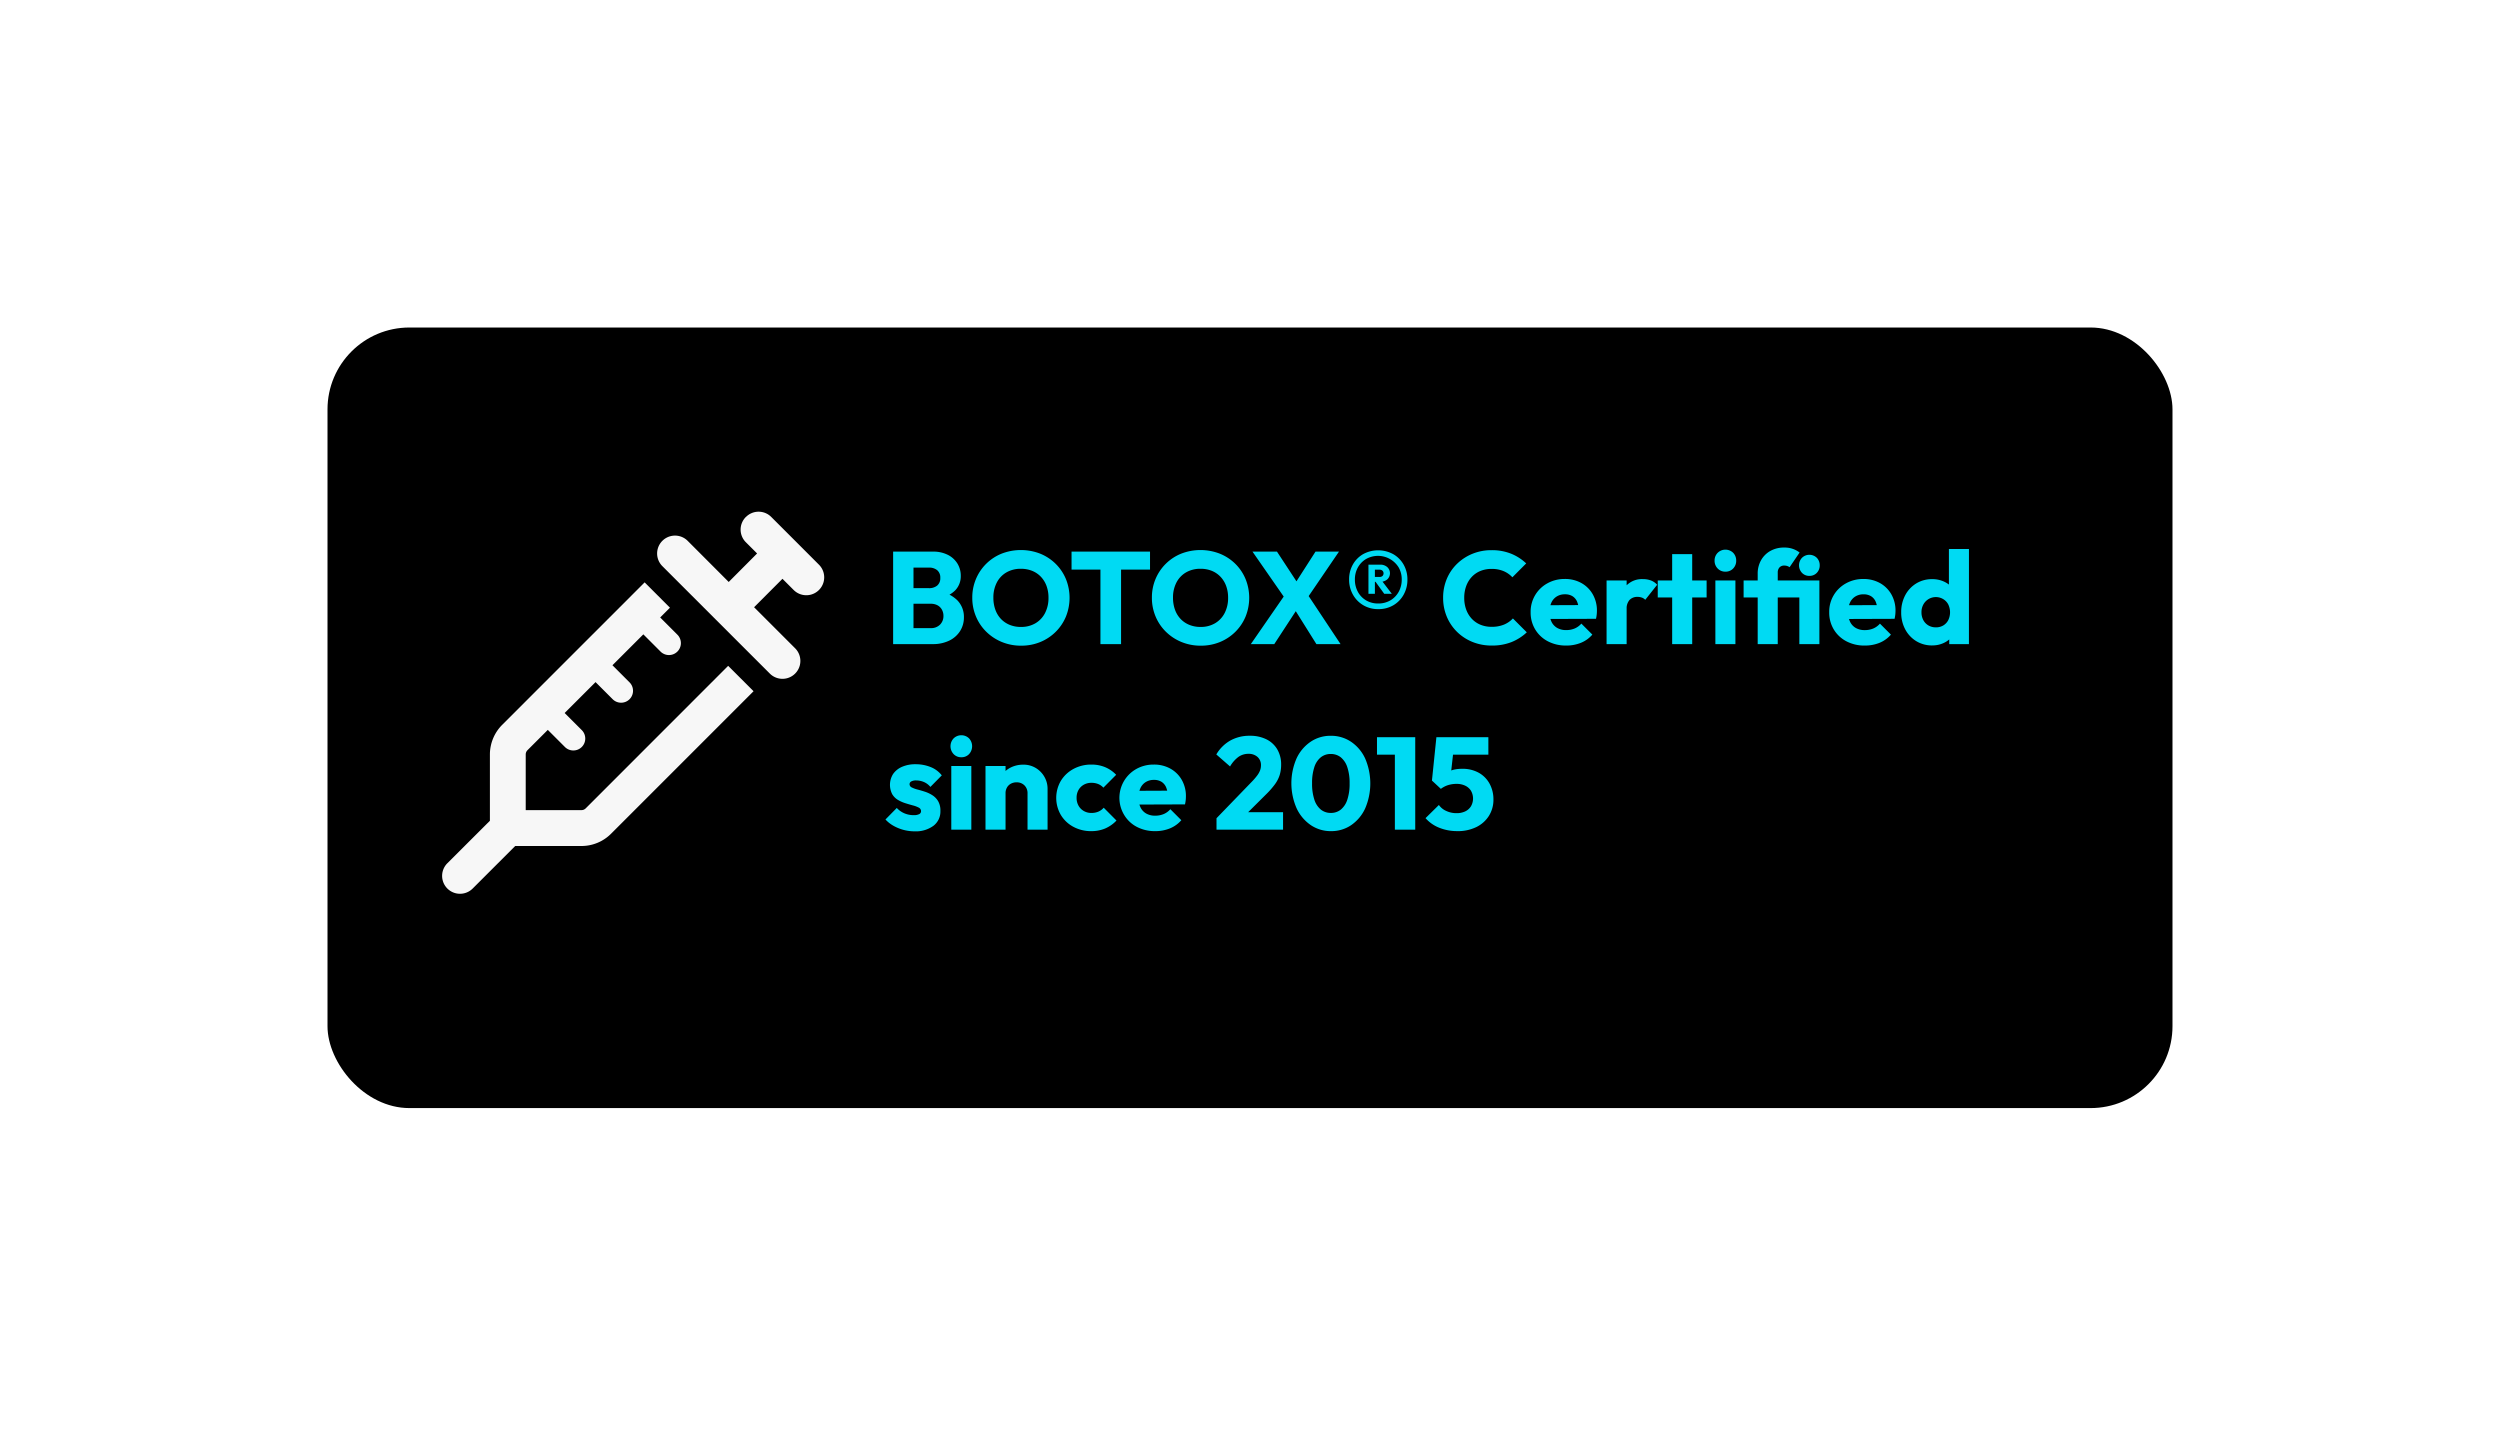 <svg xmlns="http://www.w3.org/2000/svg" xmlns:xlink="http://www.w3.org/1999/xlink" width="458" height="263" viewBox="0 0 458 263"><defs><filter id="a" x="0" y="0" width="458" height="263" filterUnits="userSpaceOnUse"><feOffset dy="3" input="SourceAlpha"/><feGaussianBlur stdDeviation="20" result="b"/><feFlood flood-opacity="0.161"/><feComposite operator="in" in2="b"/><feComposite in="SourceGraphic"/></filter></defs><g transform="translate(-1128 -3053)"><g transform="matrix(1, 0, 0, 1, 1128, 3053)" filter="url(#a)"><rect width="338" height="143" rx="15" transform="translate(60 57)"/></g><path d="M4.512,24V21.072H8.5a2.282,2.282,0,0,0,1.716-.642,2.192,2.192,0,0,0,.624-1.59,2.328,2.328,0,0,0-.282-1.146,2.005,2.005,0,0,0-.8-.8A2.56,2.56,0,0,0,8.5,16.608H4.512V13.752H8.184a2.3,2.3,0,0,0,1.5-.468,1.717,1.717,0,0,0,.576-1.416,1.717,1.717,0,0,0-.576-1.416,2.3,2.3,0,0,0-1.5-.468H4.512V7.056h4.38a5.877,5.877,0,0,1,2.778.606A4.34,4.34,0,0,1,13.416,9.27a4.25,4.25,0,0,1,.6,2.226A3.729,3.729,0,0,1,13,14.148a5.426,5.426,0,0,1-2.97,1.476l.084-1.26a5.878,5.878,0,0,1,3.312,1.656,4.335,4.335,0,0,1,1.164,3.072,4.642,4.642,0,0,1-.69,2.5,4.81,4.81,0,0,1-1.974,1.758A6.749,6.749,0,0,1,8.856,24ZM1.62,24V7.056H5.352V24Zm23.46.288a9.162,9.162,0,0,1-3.534-.672A8.844,8.844,0,0,1,18.7,21.75a8.526,8.526,0,0,1-1.9-2.8,8.76,8.76,0,0,1-.678-3.45A8.727,8.727,0,0,1,16.8,12.06a8.563,8.563,0,0,1,4.7-4.632,9.759,9.759,0,0,1,7.056,0,8.631,8.631,0,0,1,2.832,1.854,8.51,8.51,0,0,1,1.884,2.79,9.192,9.192,0,0,1,0,6.9,8.556,8.556,0,0,1-1.878,2.79,8.658,8.658,0,0,1-2.82,1.86A9.08,9.08,0,0,1,25.08,24.288Zm-.048-3.432a5.117,5.117,0,0,0,2.658-.672,4.62,4.62,0,0,0,1.764-1.878,5.967,5.967,0,0,0,.63-2.8,6.179,6.179,0,0,0-.36-2.16,4.86,4.86,0,0,0-1.032-1.68,4.546,4.546,0,0,0-1.6-1.086,5.405,5.405,0,0,0-2.064-.378,5.165,5.165,0,0,0-2.646.66,4.557,4.557,0,0,0-1.764,1.854,5.9,5.9,0,0,0-.63,2.79,6.368,6.368,0,0,0,.36,2.19,4.813,4.813,0,0,0,1.026,1.692,4.58,4.58,0,0,0,1.6,1.086A5.343,5.343,0,0,0,25.032,20.856ZM39.6,24V7.3h3.78V24ZM34.308,10.356v-3.3H48.684v3.3ZM57.984,24.288a9.162,9.162,0,0,1-3.534-.672,8.844,8.844,0,0,1-2.844-1.866,8.526,8.526,0,0,1-1.9-2.8,8.76,8.76,0,0,1-.678-3.45A8.727,8.727,0,0,1,49.7,12.06a8.563,8.563,0,0,1,4.7-4.632,9.759,9.759,0,0,1,7.056,0A8.631,8.631,0,0,1,64.3,9.282a8.51,8.51,0,0,1,1.884,2.79,9.192,9.192,0,0,1,0,6.9,8.556,8.556,0,0,1-1.878,2.79,8.658,8.658,0,0,1-2.82,1.86A9.08,9.08,0,0,1,57.984,24.288Zm-.048-3.432a5.117,5.117,0,0,0,2.658-.672,4.62,4.62,0,0,0,1.764-1.878,5.967,5.967,0,0,0,.63-2.8,6.179,6.179,0,0,0-.36-2.16,4.86,4.86,0,0,0-1.032-1.68A4.546,4.546,0,0,0,60,10.578a5.405,5.405,0,0,0-2.064-.378,5.165,5.165,0,0,0-2.646.66,4.557,4.557,0,0,0-1.764,1.854,5.9,5.9,0,0,0-.63,2.79,6.368,6.368,0,0,0,.36,2.19,4.813,4.813,0,0,0,1.026,1.692,4.58,4.58,0,0,0,1.6,1.086A5.343,5.343,0,0,0,57.936,20.856ZM79.164,24l-4.728-7.548H73.98l-6.528-9.4H71.94l4.668,7.116h.456L83.592,24ZM67.152,24l6.264-9.06,2.892,1.62L71.448,24ZM77.2,16.008,74.3,14.388,79,7.056h4.3ZM90.5,17.592a5.268,5.268,0,0,1-2.754-.72,5.18,5.18,0,0,1-1.9-1.955,5.545,5.545,0,0,1-.69-2.752,5.473,5.473,0,0,1,.678-2.723,5.069,5.069,0,0,1,1.877-1.918,5.758,5.758,0,0,1,5.545.007,5.126,5.126,0,0,1,1.9,1.928,5.444,5.444,0,0,1,.684,2.72,5.576,5.576,0,0,1-.684,2.751,5.108,5.108,0,0,1-1.883,1.947A5.316,5.316,0,0,1,90.5,17.592Zm-1.8-2.808V9.444H89.88v5.34Zm2.892,0-1.668-2.3,1.188-.144,1.872,2.448Zm-1.12,1.776a4.318,4.318,0,0,0,2.255-.576,4.117,4.117,0,0,0,1.518-1.575,4.562,4.562,0,0,0,.552-2.244,4.362,4.362,0,0,0-.552-2.193,4.442,4.442,0,0,0-5.986-1.559,4.107,4.107,0,0,0-1.5,1.556,4.463,4.463,0,0,0-.542,2.2,4.638,4.638,0,0,0,.54,2.241,4.029,4.029,0,0,0,1.506,1.575A4.231,4.231,0,0,0,90.476,16.56Zm-.9-3.972V11.7h1.152a.782.782,0,0,0,.546-.18.688.688,0,0,0,0-.966.761.761,0,0,0-.543-.186H89.58V9.444h1.284a1.869,1.869,0,0,1,1.272.438,1.534,1.534,0,0,1,0,2.274,1.939,1.939,0,0,1-1.308.432Zm21.7,11.676a9.23,9.23,0,0,1-3.516-.66,8.631,8.631,0,0,1-2.832-1.854,8.433,8.433,0,0,1-1.878-2.79,8.853,8.853,0,0,1-.666-3.444,8.84,8.84,0,0,1,.666-3.45A8.3,8.3,0,0,1,104.922,9.3a8.806,8.806,0,0,1,2.82-1.842,9.112,9.112,0,0,1,3.51-.666,9.347,9.347,0,0,1,3.588.648,8.884,8.884,0,0,1,2.76,1.776l-2.532,2.544a4.636,4.636,0,0,0-1.608-1.128,5.548,5.548,0,0,0-2.208-.408,5.336,5.336,0,0,0-2.022.372,4.469,4.469,0,0,0-1.584,1.074,4.906,4.906,0,0,0-1.032,1.68,6.138,6.138,0,0,0-.366,2.166,6.174,6.174,0,0,0,.366,2.178,4.906,4.906,0,0,0,1.032,1.68,4.537,4.537,0,0,0,1.584,1.08,5.261,5.261,0,0,0,2.022.378,5.847,5.847,0,0,0,2.268-.4,4.709,4.709,0,0,0,1.644-1.134l2.544,2.544a8.981,8.981,0,0,1-2.784,1.782A9.6,9.6,0,0,1,111.276,24.264Zm13.656,0a7.072,7.072,0,0,1-3.366-.78,5.852,5.852,0,0,1-2.31-2.166,5.957,5.957,0,0,1-.84-3.15,5.908,5.908,0,0,1,3.066-5.3,6.4,6.4,0,0,1,3.186-.8,6.1,6.1,0,0,1,3.054.75,5.447,5.447,0,0,1,2.082,2.07,5.951,5.951,0,0,1,.756,3.012,6.534,6.534,0,0,1-.036.672,7.4,7.4,0,0,1-.132.792l-10.056.036v-2.52l8.5-.036-1.584,1.068a4.422,4.422,0,0,0-.318-1.674,2.206,2.206,0,0,0-.852-1.014,2.573,2.573,0,0,0-1.386-.348,2.78,2.78,0,0,0-1.5.4,2.58,2.58,0,0,0-.978,1.122,4.07,4.07,0,0,0-.342,1.746,3.947,3.947,0,0,0,.366,1.77,2.586,2.586,0,0,0,1.05,1.128,3.242,3.242,0,0,0,1.632.39,3.973,3.973,0,0,0,1.56-.294,3.361,3.361,0,0,0,1.224-.894l2.016,2.016a5.5,5.5,0,0,1-2.088,1.5A7.026,7.026,0,0,1,124.932,24.264ZM132.324,24V12.336H136V24ZM136,17.6l-1.548-1.2A6.491,6.491,0,0,1,136,13.224a3.965,3.965,0,0,1,2.988-1.128,4.037,4.037,0,0,1,1.482.252,2.966,2.966,0,0,1,1.122.78l-2.184,2.76a1.548,1.548,0,0,0-.6-.4,2.257,2.257,0,0,0-.821-.138,1.922,1.922,0,0,0-1.452.561A2.36,2.36,0,0,0,136,17.6Zm8.34,6.4V7.512h3.672V24Zm-2.64-8.544v-3.12h8.952v3.12ZM152.256,24V12.336h3.672V24Zm1.836-13.272a1.89,1.89,0,0,1-1.416-.582,1.981,1.981,0,0,1-.564-1.434,1.981,1.981,0,0,1,.564-1.434,2.028,2.028,0,0,1,2.844,0,2,2,0,0,1,.552,1.434,2,2,0,0,1-.552,1.434A1.88,1.88,0,0,1,154.092,10.728ZM160.008,24V11.1a4.945,4.945,0,0,1,.594-2.424,4.467,4.467,0,0,1,1.686-1.722,5.048,5.048,0,0,1,2.6-.642,4.443,4.443,0,0,1,2.8.912l-1.836,2.688a1.737,1.737,0,0,0-.456-.228,1.668,1.668,0,0,0-.5-.072,1.146,1.146,0,0,0-.9.348,1.35,1.35,0,0,0-.312.936V24Zm-2.58-8.544v-3.12h11.748v3.12ZM167.64,24V12.336h3.672V24Zm1.836-12.5a1.808,1.808,0,0,1-1.356-.558,2.018,2.018,0,0,1,0-2.748,1.941,1.941,0,0,1,2.724,0,1.923,1.923,0,0,1,.528,1.374,1.923,1.923,0,0,1-.528,1.374A1.8,1.8,0,0,1,169.476,11.5Zm10.152,12.768a7.072,7.072,0,0,1-3.366-.78,5.852,5.852,0,0,1-2.31-2.166,5.957,5.957,0,0,1-.84-3.15,5.908,5.908,0,0,1,3.066-5.3,6.4,6.4,0,0,1,3.186-.8,6.1,6.1,0,0,1,3.054.75,5.447,5.447,0,0,1,2.082,2.07,5.951,5.951,0,0,1,.756,3.012,6.534,6.534,0,0,1-.036.672,7.4,7.4,0,0,1-.132.792l-10.056.036v-2.52l8.5-.036-1.584,1.068a4.422,4.422,0,0,0-.318-1.674,2.206,2.206,0,0,0-.852-1.014,2.573,2.573,0,0,0-1.386-.348,2.78,2.78,0,0,0-1.5.4,2.58,2.58,0,0,0-.978,1.122,4.07,4.07,0,0,0-.342,1.746,3.947,3.947,0,0,0,.366,1.77,2.586,2.586,0,0,0,1.05,1.128,3.242,3.242,0,0,0,1.632.39,3.973,3.973,0,0,0,1.56-.294,3.361,3.361,0,0,0,1.224-.894l2.016,2.016a5.5,5.5,0,0,1-2.088,1.5A7.026,7.026,0,0,1,179.628,24.264Zm12.36-.024a5.484,5.484,0,0,1-2.939-.792,5.581,5.581,0,0,1-2.016-2.16,6.488,6.488,0,0,1-.733-3.111,6.535,6.535,0,0,1,.732-3.126,5.579,5.579,0,0,1,2.014-2.163,5.482,5.482,0,0,1,2.942-.792,5.063,5.063,0,0,1,2.166.456,4.331,4.331,0,0,1,1.608,1.26,3.354,3.354,0,0,1,.714,1.836v4.92a3.535,3.535,0,0,1-.708,1.866,4.412,4.412,0,0,1-1.608,1.32A4.837,4.837,0,0,1,191.988,24.24Zm.648-3.312a2.608,2.608,0,0,0,1.373-.35,2.46,2.46,0,0,0,.912-.972,3.3,3.3,0,0,0,0-2.873,2.463,2.463,0,0,0-.912-.97,2.608,2.608,0,0,0-3.651.98,2.9,2.9,0,0,0-.343,1.425,2.968,2.968,0,0,0,.335,1.427,2.478,2.478,0,0,0,.933.978A2.592,2.592,0,0,0,192.636,20.928ZM198.708,24H195.1V20.868l.552-2.844-.612-2.82V6.576h3.672ZM5.532,58.3a7.873,7.873,0,0,1-3.87-1.026A5.92,5.92,0,0,1,.216,56.128l2.076-2.112a4.042,4.042,0,0,0,1.38.978,4.312,4.312,0,0,0,1.728.342,2.114,2.114,0,0,0,.99-.186.582.582,0,0,0,.342-.534.718.718,0,0,0-.414-.66,4.815,4.815,0,0,0-1.062-.4q-.648-.174-1.368-.4a6.47,6.47,0,0,1-1.374-.606A3,3,0,0,1,1.452,51.49a3.744,3.744,0,0,1,.168-3.7,3.832,3.832,0,0,1,1.632-1.308,6.022,6.022,0,0,1,2.484-.474,7.27,7.27,0,0,1,2.742.51,4.837,4.837,0,0,1,2.058,1.53L8.448,50.164a3.145,3.145,0,0,0-1.236-.918,3.644,3.644,0,0,0-1.344-.27,1.831,1.831,0,0,0-.93.186.572.572,0,0,0-.306.51.654.654,0,0,0,.408.588,4.939,4.939,0,0,0,1.056.384q.648.168,1.362.4a5.982,5.982,0,0,1,1.362.648,3.267,3.267,0,0,1,1.056,1.1,3.433,3.433,0,0,1,.408,1.776A3.281,3.281,0,0,1,9,57.292,5.469,5.469,0,0,1,5.532,58.3Zm6.744-.3V46.336h3.672V58Zm1.836-13.272a1.89,1.89,0,0,1-1.416-.582,2.105,2.105,0,0,1,0-2.868,2.028,2.028,0,0,1,2.844,0,2.139,2.139,0,0,1,0,2.868A1.88,1.88,0,0,1,14.112,44.728ZM26.244,58V51.364a1.991,1.991,0,0,0-.564-1.482,1.958,1.958,0,0,0-1.437-.558,2.161,2.161,0,0,0-1.055.252,1.8,1.8,0,0,0-.719.714,2.166,2.166,0,0,0-.258,1.074l-1.428-.7a4.644,4.644,0,0,1,.606-2.406,4.206,4.206,0,0,1,1.673-1.6,5.05,5.05,0,0,1,2.418-.57,4.288,4.288,0,0,1,2.281.612,4.471,4.471,0,0,1,1.578,1.62,4.373,4.373,0,0,1,.576,2.208V58Zm-7.7,0V46.336h3.672V58Zm19.368.264a6.738,6.738,0,0,1-3.27-.792,5.961,5.961,0,0,1-2.3-2.178,6.206,6.206,0,0,1,.006-6.246,6.053,6.053,0,0,1,2.31-2.178,6.756,6.756,0,0,1,3.288-.8,6.47,6.47,0,0,1,2.508.474,5.971,5.971,0,0,1,2.028,1.4L40.14,50.3a2.625,2.625,0,0,0-.954-.666,3.274,3.274,0,0,0-1.242-.222,2.766,2.766,0,0,0-1.392.348,2.559,2.559,0,0,0-.966.96,2.826,2.826,0,0,0-.354,1.44,2.867,2.867,0,0,0,.354,1.44,2.565,2.565,0,0,0,.972.978,2.738,2.738,0,0,0,1.386.354,3.172,3.172,0,0,0,1.29-.246,2.729,2.729,0,0,0,.966-.714l2.34,2.352a6.322,6.322,0,0,1-2.07,1.452A6.431,6.431,0,0,1,37.908,58.264Zm11.724,0a7.072,7.072,0,0,1-3.366-.78,5.852,5.852,0,0,1-2.31-2.166,6.062,6.062,0,0,1,2.226-8.448,6.4,6.4,0,0,1,3.186-.8,6.1,6.1,0,0,1,3.054.75,5.447,5.447,0,0,1,2.082,2.07A5.951,5.951,0,0,1,55.26,51.9a6.534,6.534,0,0,1-.036.672,7.4,7.4,0,0,1-.132.792L45.036,53.4v-2.52l8.5-.036-1.584,1.068a4.422,4.422,0,0,0-.318-1.674,2.206,2.206,0,0,0-.852-1.014,2.573,2.573,0,0,0-1.386-.348,2.78,2.78,0,0,0-1.5.4,2.58,2.58,0,0,0-.978,1.122,4.07,4.07,0,0,0-.342,1.746,3.947,3.947,0,0,0,.366,1.77,2.586,2.586,0,0,0,1.05,1.128,3.242,3.242,0,0,0,1.632.39,3.973,3.973,0,0,0,1.56-.294,3.361,3.361,0,0,0,1.224-.894L54.42,56.26a5.5,5.5,0,0,1-2.088,1.5A7.026,7.026,0,0,1,49.632,58.264ZM60.864,55.9l6.5-6.72a11.327,11.327,0,0,0,.954-1.11,3.849,3.849,0,0,0,.528-.942,2.641,2.641,0,0,0,.162-.912,1.963,1.963,0,0,0-.636-1.548A2.4,2.4,0,0,0,66.72,44.1a3.151,3.151,0,0,0-1.812.546,5.75,5.75,0,0,0-1.56,1.77l-2.52-2.2A6.989,6.989,0,0,1,63.4,41.662a7.184,7.184,0,0,1,3.57-.87,6.648,6.648,0,0,1,3.042.654,4.738,4.738,0,0,1,1.992,1.848,5.427,5.427,0,0,1,.7,2.8,6.377,6.377,0,0,1-.258,1.866,5.843,5.843,0,0,1-.846,1.674,14.548,14.548,0,0,1-1.572,1.812l-4.524,4.5Zm0,2.1V55.9l3.18-1.1h9.012V58Zm20.977.264a6.484,6.484,0,0,1-3.7-1.1,7.621,7.621,0,0,1-2.6-3.08,11.431,11.431,0,0,1-.013-9.141,7.508,7.508,0,0,1,2.579-3.054,6.469,6.469,0,0,1,3.684-1.093,6.547,6.547,0,0,1,3.716,1.092,7.478,7.478,0,0,1,2.586,3.057,11.572,11.572,0,0,1,0,9.172,7.5,7.5,0,0,1-2.573,3.06A6.45,6.45,0,0,1,81.841,58.264Zm-.036-3.336a2.854,2.854,0,0,0,1.835-.612A3.885,3.885,0,0,0,84.828,52.5a9.148,9.148,0,0,0,.42-2.981,9.055,9.055,0,0,0-.42-2.965,3.863,3.863,0,0,0-1.194-1.812,2.887,2.887,0,0,0-1.846-.612,2.856,2.856,0,0,0-1.813.606,3.787,3.787,0,0,0-1.188,1.8,9.143,9.143,0,0,0-.414,2.965,9.293,9.293,0,0,0,.414,2.987,3.866,3.866,0,0,0,1.188,1.824A2.846,2.846,0,0,0,81.805,54.928ZM93.54,58V41.056h3.732V58ZM90.264,44.26v-3.2h6.768v3.2Zm14.688,14a8.663,8.663,0,0,1-3.27-.612,6.55,6.55,0,0,1-2.526-1.764l2.448-2.412a3.225,3.225,0,0,0,1.332,1.086,4.381,4.381,0,0,0,1.9.414,3.612,3.612,0,0,0,1.584-.324,2.513,2.513,0,0,0,1.056-.93,2.858,2.858,0,0,0,0-2.862,2.519,2.519,0,0,0-1.062-.924,3.563,3.563,0,0,0-1.554-.324,5.168,5.168,0,0,0-1.578.228,4.337,4.337,0,0,0-1.314.684l.3-2.4a8.337,8.337,0,0,1,1.056-.714,4.155,4.155,0,0,1,1.1-.42,6.381,6.381,0,0,1,1.416-.138A6.041,6.041,0,0,1,109,47.62a5.077,5.077,0,0,1,1.938,2.04,5.979,5.979,0,0,1,.66,2.8,5.519,5.519,0,0,1-.828,3.006,5.658,5.658,0,0,1-2.316,2.058A7.747,7.747,0,0,1,104.952,58.264Zm-2.988-7.74L100.332,49l.816-7.944h3.4l-.876,7.872Zm-.312-6.264-.5-3.2h9.516v3.2Z" transform="translate(1290 3147)" fill="#00daf3"/><path d="M56.645.707a3.268,3.268,0,0,0,0,4.635L58.7,7.393l-5.2,5.223L45.98,5.082a3.277,3.277,0,0,0-4.635,4.635l9.844,9.844L61.033,29.4a3.277,3.277,0,0,0,4.635-4.635l-7.52-7.52,5.2-5.209,2.051,2.051a3.277,3.277,0,0,0,4.635-4.635L65.668,5.082,61.293.707a3.268,3.268,0,0,0-4.635,0ZM38.105,12.684,11.992,38.8A7.7,7.7,0,0,0,9.75,44.225V56.365L1.957,64.145a3.277,3.277,0,0,0,4.635,4.635l7.793-7.793H26.525a7.646,7.646,0,0,0,5.414-2.242L58.053,32.631a1.289,1.289,0,0,1-.137-.137L53.4,27.982,27.291,54.1a1.084,1.084,0,0,1-.779.314h-10.2V44.225a1.107,1.107,0,0,1,.314-.779l3.732-3.732L23.5,42.857a2.185,2.185,0,0,0,3.09-3.09l-3.145-3.145,5.66-5.66,3.145,3.145a2.185,2.185,0,0,0,3.09-3.09L32.2,27.873l5.66-5.66L41,25.357a2.185,2.185,0,1,0,3.09-3.09l-3.145-3.145,1.791-1.791L38.229,12.82a1.289,1.289,0,0,0-.137-.137Z" transform="translate(1208 3147)" fill="#f7f7f7"/></g></svg>